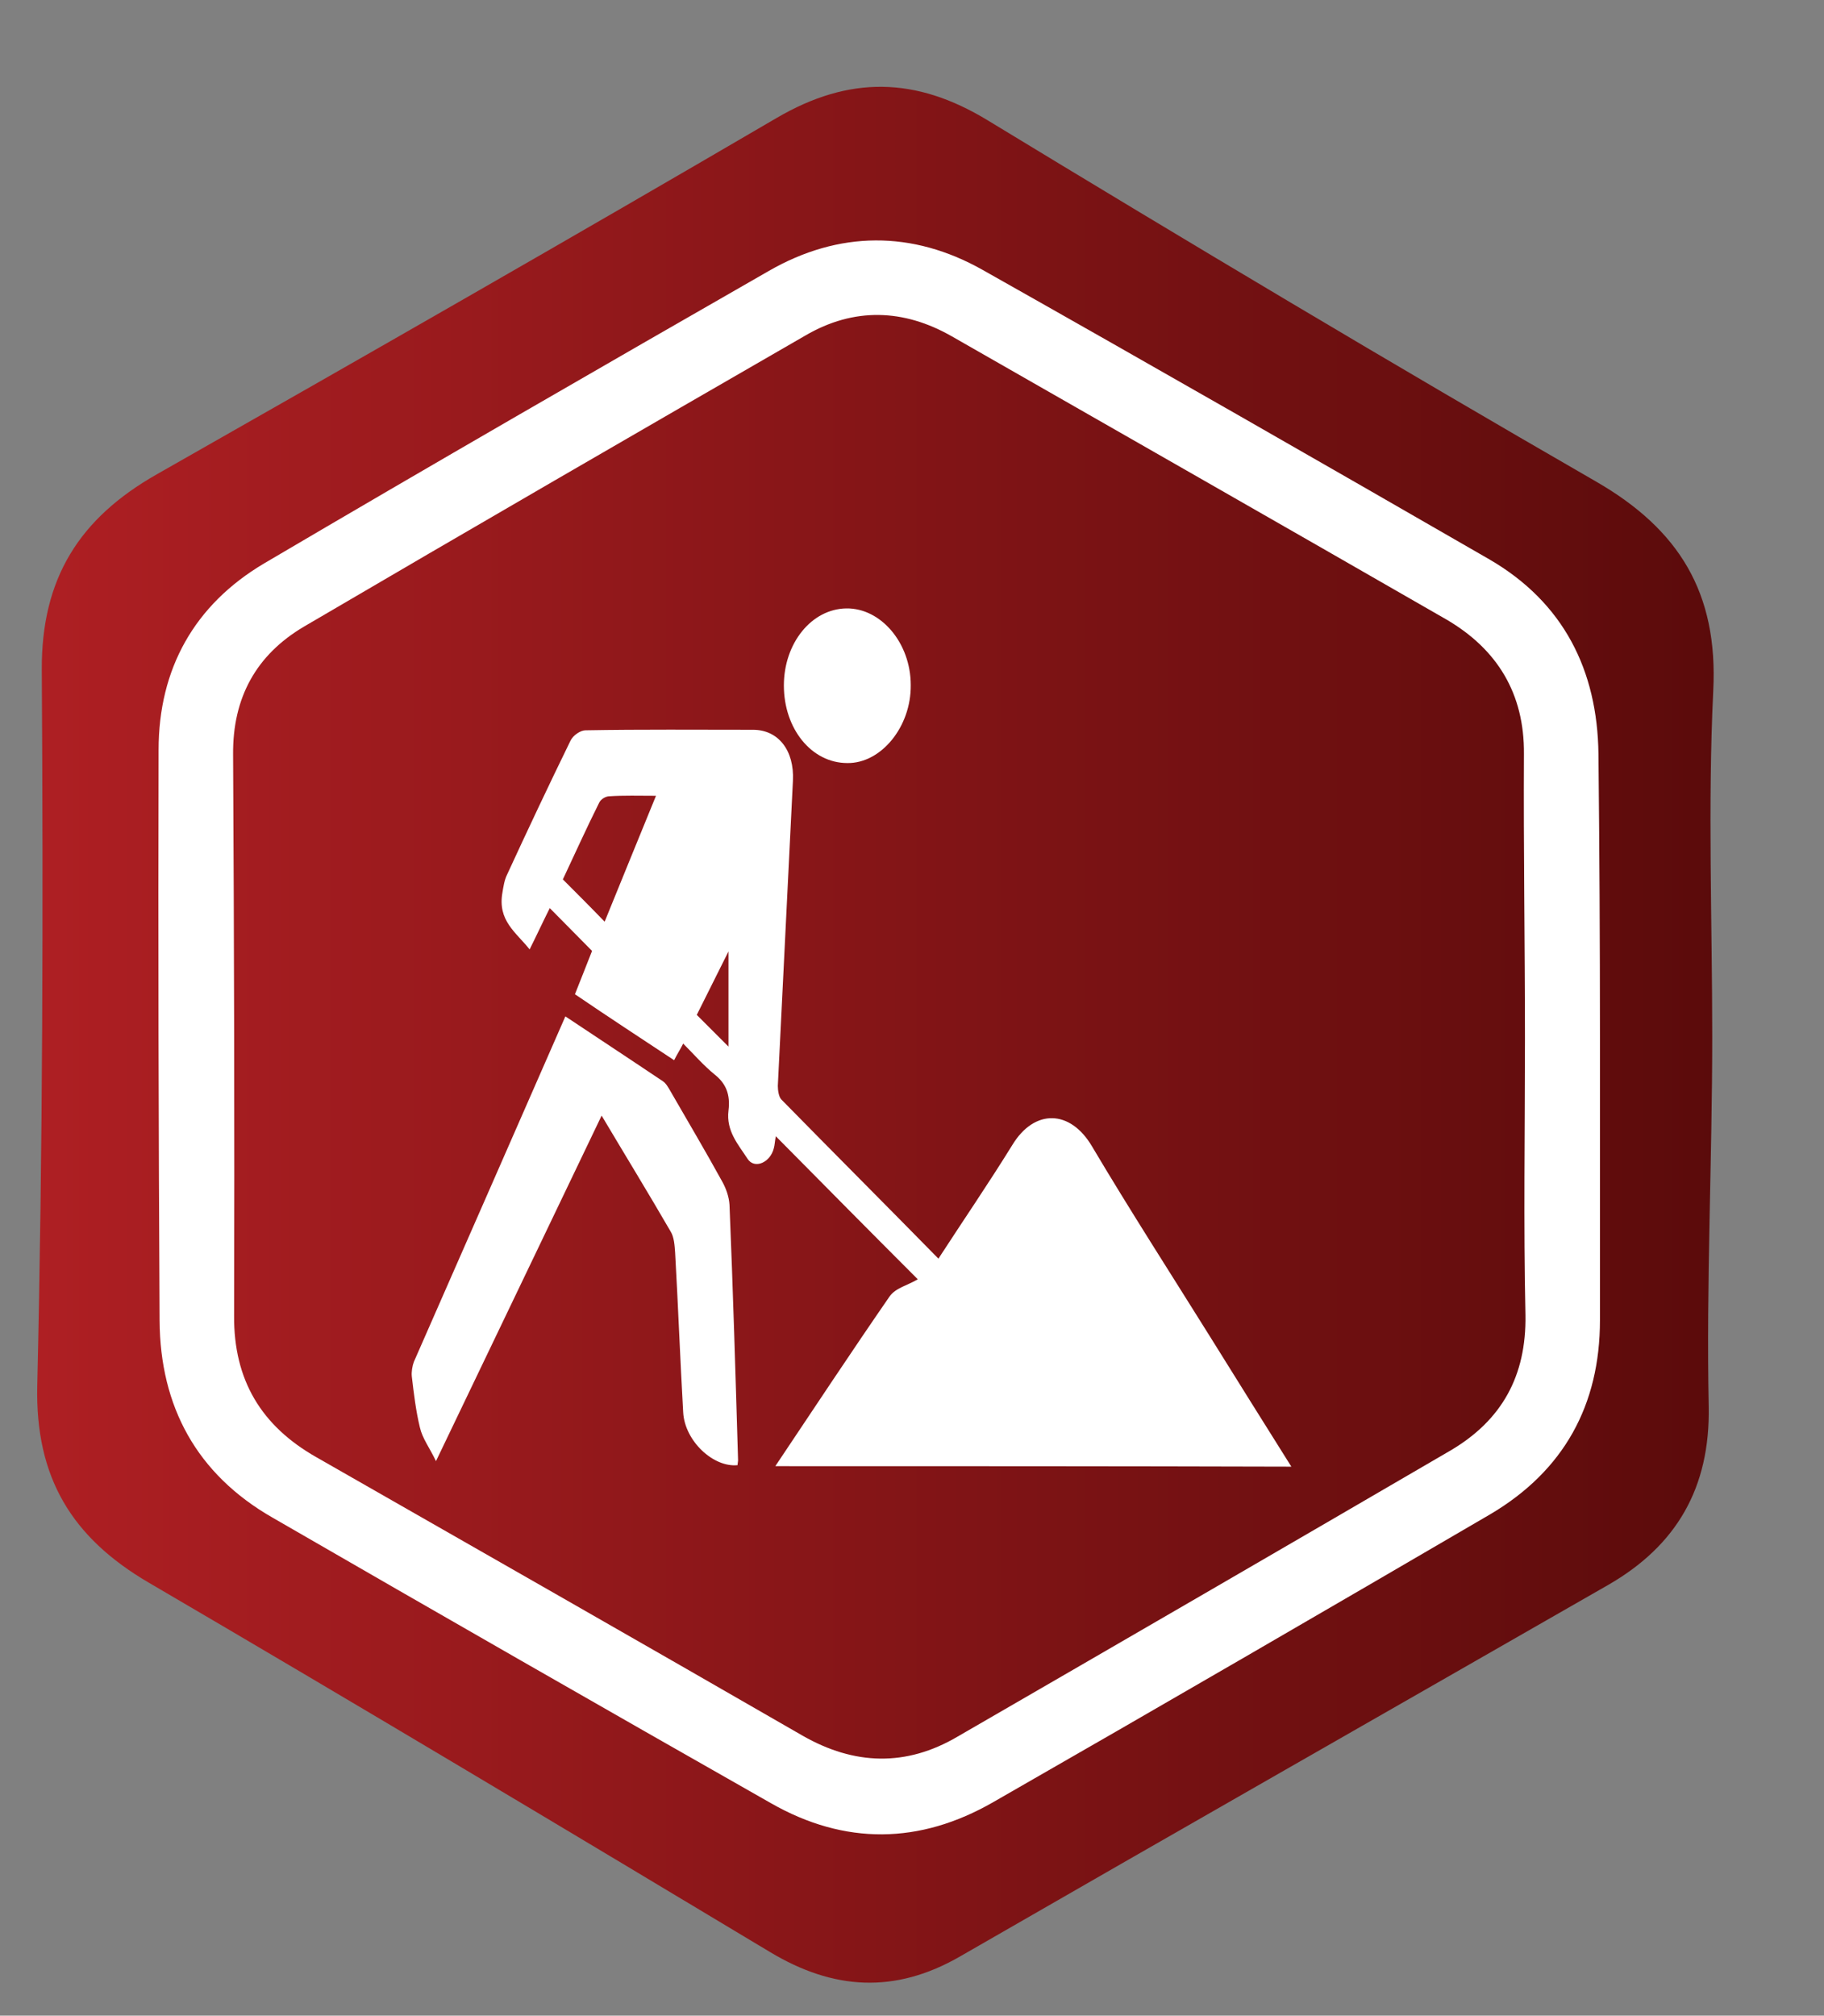 <?xml version="1.0" encoding="utf-8"?>
<!-- Generator: Adobe Illustrator 23.0.3, SVG Export Plug-In . SVG Version: 6.00 Build 0)  -->
<svg version="1.1" id="Capa_1" xmlns="http://www.w3.org/2000/svg" xmlns:xlink="http://www.w3.org/1999/xlink" x="0px" y="0px"
	 viewBox="0 0 362.3 400.2" style="enable-background:new 0 0 362.3 400.2;" xml:space="preserve">
<rect x="0" y="0" width="362.3" height="400.2" fill="#808080" stroke="none"/>
<style type="text/css">
	.st0{display:none;}
	.st1{display:inline;}
	.st2{display:none;fill:#FFFFFF;}
	.st3{display:none;fill:url(#SVGID_1_);}
	.st4{fill:url(#SVGID_2_);}
	.st5{fill:#FFFFFF;}
	.st6{display:none;fill-rule:evenodd;clip-rule:evenodd;fill:#FFFFFF;}
	.st7{display:inline;fill:#FFFFFF;}
	.st8{display:inline;fill:#FFFDFD;}
</style>
<g>
	<g id="iconos_23_" class="st0">
		<path class="st1" d="M289.7,320.4l15.8-10.8l3.9-2.7l-56.5-83l146.2-99.6c6.6-4.5,10.4-9.9,11.2-16.2c1.3-9.5-4.9-17-4.9-17
			l-47.6-69.7C357.6,20.9,352,8.3,339,8.3c-4.9,0-10,1.8-15.3,5.4l-17.1,11.7c1.1,1.2,2.1,2.4,3.2,3.6c4,4.7,7.9,9.8,11.6,15.2l0,0
			c0.9,1.3,1.8,2.7,2.6,4l11.9-8.1l43.1,63.2L232.8,203c-6.3,4.3-9.9,9.5-10.9,15.6c-1.5,9.6,4.5,17.5,4.6,17.6l59.2,86.9
			L289.7,320.4z"/>
		<path class="st1" d="M35.8,244.7c-0.9-1.3-1.9-2.5-2.8-3.9l0,0c-3.7-5.5-6.9-11.1-9.7-16.6c-0.7-1.5-1.3-2.9-2-4.4l-25.5,17.4
			L12,260.9L35.8,244.7z"/>
		<path class="st1" d="M298,349.5l78.8,115.7c0,0,10.8,10.5,26.2-0.4c15.5-11.1,6.1-21.3,6.1-21.3l-82.8-116.7l15.8-10.8l-8.6-13.9
			l-22.6,15.5l-15.8,10.8l-23.7,16.2l10.8,15.8L298,349.5z"/>
		<path class="st1" d="M305.6,55L305.6,55c-3.7-5.4-7.7-10.5-11.7-15.2c-9.1-10.7-18.3-19.3-23.9-24.2L28.2,180.4
			c1.4,6.9,4.7,19.4,11.1,32.9c2.6,5.5,5.7,11.2,9.5,16.7l0,0c13,19.1,30.4,31.9,38.7,37.3l241.8-164.8
			C325.6,92.5,317.6,72.7,305.6,55z"/>
		<path class="st1" d="M231.8-23.7L194-82.6c-3.5-5.4-11.7-6.3-18.4-2.1c-6.7,4.3-9.2,12.1-5.8,17.6l1,1.5c-2.9,0-5.8,0.7-8.6,2.5
			c-6.7,4.3-9.2,12.1-5.8,17.6l8.4,13.1c-3.5-5.4-11.7-6.3-18.4-2.1s-9.2,12.1-5.8,17.6L132.3-30c-3.5-5.4-11.7-6.3-18.4-2.1
			s-9.2,12.1-5.8,17.6l4.2,6.5c-3.5-5.4-11.7-6.3-18.4-2.1S84.7,2.1,88.2,7.5l4.2,6.5C88.9,8.6,80.7,7.7,74,12s-9.2,12.1-5.8,17.6
			l-8.4-13.1c-3.5-5.4-11.7-6.3-18.4-2.1c-6.7,4.3-9.2,12.1-5.8,17.6L44,45.1c-3.5-5.4-11.7-6.3-18.4-2.1c-3,1.9-5,4.5-6.2,7.3
			l-7.9-12.4C8,32.5-0.2,31.6-6.9,35.8c-6.7,4.3-9.2,12.1-5.8,17.6l4.2,6.5c-3.5-5.4-11.7-6.3-18.4-2.1s-9.2,12.1-5.8,17.6
			l37.8,58.9c3.5,5.4,11.7,6.3,18.4,2.1s9.2-12.1,5.8-17.6l-4.2-6.5c3.5,5.4,11.7,6.3,18.4,2.1c3-1.9,5-4.5,6.2-7.3l7.9,12.4
			c3.5,5.4,11.7,6.3,18.4,2.1s9.2-12.1,5.8-17.6l-8.4-13.1c3.5,5.4,11.7,6.3,18.4,2.1c6.7-4.3,9.2-12.1,5.8-17.6l8.4,13.1
			c3.5,5.4,11.7,6.3,18.4,2.1c6.7-4.3,9.2-12.1,5.8-17.6l-4.2-6.5c3.5,5.4,11.7,6.3,18.4,2.1s9.2-12.1,5.8-17.6l-4.2-6.5
			c3.5,5.4,11.7,6.3,18.4,2.1s9.2-12.1,5.8-17.6l8.4,13.1c2.5,3.9,7.5,5.4,12.6,4.3c2-0.4,3.9-1.1,5.7-2.3c2.2-1.4,3.8-3.2,5.1-5.1
			c2.6-4,3.1-8.8,0.7-12.5l-8.4-13.1c3.5,5.4,11.7,6.3,18.4,2.1c6.7-4.3,9.2-12.1,5.8-17.6l-1-1.5c2.9,0,5.9-0.7,8.6-2.5
			c3.2-2.1,5.4-4.9,6.5-8C233.7-17.4,233.6-20.9,231.8-23.7z"/>
	</g>
</g>
<path class="st2" d="M-140.2,209.4c0,20.8-0.3,41.7,0.1,62.5c0.2,13.7-5.4,23.9-17,30.7c-37.2,21.7-74.4,43.3-111.7,64.8
	c-11.7,6.8-23.3,6.5-35.1-0.3c-36.7-21.1-73.5-42-110.2-63.1c-12.4-7.1-18.6-17.5-18.5-32.1c0.2-42.4,0-84.8-0.2-127.1
	c-0.1-12.9,5.3-22.7,16.1-29c37.7-22.2,75.6-44,113.5-65.9c11-6.4,22.2-6,33.2,0.3c37.4,21.3,74.8,42.6,112.1,64.1
	c11.6,6.7,17.7,16.7,17.6,30.4C-140.5,166.2-140.3,187.8-140.2,209.4C-140.3,209.4-140.3,209.4-140.2,209.4z"/>
<path class="st2" d="M-69.4,351.4c0-18.2,0-35.2,0-53.1c6,0,11.3,0,18.4,0c0,11.9,0,23.7,0,36.3c162.2,0,322.7,0,484.4,0
	c0-77.8,0-155.5,0-234.3c-160.7,0-321.6,0-483.9,0c0,14.1,0,27.8,0,42.3c-6.9,0-12.2,0-18.5,0c0-19.3,0-38.6,0-59.2
	c173.4,0,347.3,0,522,0c0,88.9,0,177.8,0,267.9C279.3,351.4,105.5,351.4-69.4,351.4z"/>
<linearGradient id="SVGID_1_" gradientUnits="userSpaceOnUse" x1="-37.105" y1="-3.204" x2="424.327" y2="-3.204" gradientTransform="matrix(1 0 0 1 0 202)">
	<stop  offset="0" style="stop-color:#AE1F23"/>
	<stop  offset="1" style="stop-color:#5B0B0B"/>
</linearGradient>
<path class="st3" d="M423.5,197.8c0,29.8,0.1,59.6,0,89.5c-0.1,30.8-12.9,54.1-40.2,69.4c-51,28.8-101.8,57.8-152.6,87
	c-26.5,15.2-52.4,14.7-78.6-1c-50.3-30-100.8-59.7-151.2-89.5c-25.6-15.1-38.3-37.4-38-67.3c0.5-57.5,0.8-115,0.7-172.6
	C-36.5,79.8-22.9,55.4,6.7,39c49.8-27.6,99.2-56,148.4-84.6c27-15.7,53.3-15.4,80,0.5C285-15.4,335,14,385.1,43.3
	c26.8,15.7,39.9,38.5,39.2,69.8C423.7,141.3,423.5,169.6,423.5,197.8C423.3,197.8,423.7,197.8,423.5,197.8z M385.1,199.8
	c0-0.4,0-0.4,0-0.9c0-23.4-0.5-46.9,0.1-70.3c0.7-27.2-10.6-46.8-34.1-60.4c-41-23.8-81.7-48-122.2-72.6
	c-23.4-14.2-45.7-13.9-69.1-0.1C119.9,19,79.8,42.2,39.2,64.4C13.5,78.6,1.9,99.3,2.1,128.2C2.3,175.6,2,223,1.4,270.4
	c-0.3,25.9,10.3,44.9,32.6,58c41.8,24.5,83.5,49.1,125,74.1c22.3,13.4,43.9,13.4,66.3,0.2c41.4-24.2,82.8-48.2,124.6-71.6
	c22.6-12.7,34.1-31.4,34.2-57.1C384.3,249,385.1,224.9,385.1,199.8z"/>
<linearGradient id="SVGID_2_" gradientUnits="userSpaceOnUse" x1="7.372" y1="3.448" x2="340.373" y2="3.448" gradientTransform="matrix(1 0 0 1 0 202)">
	<stop  offset="0" style="stop-color:#AE1F23"/>
	<stop  offset="1" style="stop-color:#5B0B0B"/>
</linearGradient>
<path class="st4" d="M340.1,205.8c0,24.5-1.2,49-0.7,73.5c0.3,16.1-6.4,27.6-20,35.4c-42.9,24.6-85.9,49.1-128.8,73.8
	c-12.9,7.4-25.1,6.6-37.6-0.9c-41-24.6-82.1-49.2-123.5-73.4c-15.2-8.9-22.5-20.8-22.1-39c1.1-47.4,1.2-94.8,0.9-142.2
	c-0.1-18.2,7.5-30.1,22.8-38.8c41.2-23.4,82.3-46.9,123.2-70.8c14.4-8.4,27.6-8.2,41.9,0.5c40,24.3,80.2,48.3,120.8,71.7
	c16.5,9.5,24.3,22.1,23.3,41.6C339.2,159.9,340.1,182.9,340.1,205.8C339.8,205.8,340.3,205.8,340.1,205.8z"/>
<g>
	<path class="st2" d="M223.6,108.2h-29c-32.5,0-53.6,21.6-53.6,55v25.3h-29.1c-2.5,0-4.5,2-4.5,4.5v36.7c0,2.5,2,4.5,4.5,4.5H141
		V327c0,2.5,2,4.5,4.5,4.5h38c2.5,0,4.5-2,4.5-4.5v-92.7h34.2c2.5,0,4.5-2,4.5-4.5v-36.7c0-1.2-0.4-2.3-1.3-3.2
		c-0.9-0.9-2-1.3-3.2-1.3h-34.1v-21.5c0-10.3,2.4-15.6,15.9-15.6h19.5c2.5,0,4.5-2,4.5-4.5v-34.3
		C228.1,110.3,226.2,108.2,223.6,108.2z"/>
	<path class="st5" d="M317.8,206.4c0,18.6,0,37.1,0,55.7c0,16.9-7.2,29.9-21.7,38.5c-32.9,19.2-65.8,38.3-98.8,57.2
		c-14.6,8.4-29.5,8.6-44.2,0.2c-33.1-18.8-66.1-37.7-99-56.7c-15-8.6-22.3-22-22.4-39.1c-0.2-37.8-0.3-75.5-0.2-113.3
		c0-16.1,7.1-28.8,20.9-37C85.7,92.3,119.2,73,152.7,53.8c13.9-8,28.5-8.1,42.5-0.2c33.7,19,67.2,38.2,100.7,57.5
		c14.6,8.5,21.4,21.9,21.6,38.6c0.2,18.9,0.3,37.5,0.3,56.4C317.8,206.3,317.8,206.1,317.8,206.4z M302.9,206.4c0-0.1,0-0.1,0-0.2
		c0-18.9-0.3-37.6-0.2-56.5c0.1-12-5.3-20.8-15.4-26.7c-32.7-18.8-65.5-37.5-98.2-56.2c-9.6-5.5-19.5-5.8-29.1-0.2
		c-33.3,19.2-66.5,38.4-99.6,57.8c-9.5,5.6-14.2,14.1-14.1,25.4c0.2,37.1,0.3,74.3,0.2,111.4c-0.1,12.8,5.4,21.9,16.3,28.1
		c32.2,18.4,64.5,36.8,96.6,55.3c10.3,5.9,20.6,6.2,30.8,0.2c32.7-18.9,65.3-37.8,97.9-56.8c10.2-6,15.1-14.8,14.9-26.9
		C302.6,243,302.9,224.7,302.9,206.4z"/>
</g>
<path id="Layer" class="st2" d="M218.5,193.5c0.3,22.6-17.7,41.1-40.3,41.4c-22.6,0.3-41.1-17.7-41.4-40.3
	c-0.3-22.6,17.7-41.1,40.3-41.4c0.4,0,0.7,0,1.1,0C200.4,153.5,218.3,171.3,218.5,193.5z"/>
<path class="st6" d="M273.3,121.7c2.6,7.2,4,14.8,4.2,22.5c0.7,12.9,0.8,16.8,0.8,49.4s0,36.6-0.8,49.5c-0.1,7.7-1.5,15.3-4.2,22.5
	c-4.1,10.7-12.5,19.1-23.2,23.2c-7.2,2.6-14.8,4-22.5,4.2c-13.2,1.7-17,1.7-49.2,1.7s-36.6,0-49.5-0.8c-7.7-0.1-15.3-1.5-22.5-4.2
	c-10.7-4.1-19.1-12.5-23.2-23.2c-2.6-7.2-4-14.8-4.2-22.5c-1.4-13.6-1.9-16.9-1.9-50.6s0-36.5,0.8-49.4c0.1-7.7,1.5-15.3,4.2-22.5
	c2.1-5.2,5.2-10,9.1-14.1c4-4,8.8-7.1,14.1-9.1c7.2-2.6,14.8-4,22.5-4.2c12.9-0.7,16.8-0.8,49.5-0.8s36.5,0,49.4,0.8
	c7.7,0.1,15.3,1.5,22.5,4.2c10.7,4.1,19.1,12.5,23.2,23.2L273.3,121.7z M240.7,193.4c-0.3-34.7-28.6-62.7-63.4-62.5
	c-34.7,0.3-62.7,28.6-62.5,63.4c0.3,34.7,28.6,62.7,63.4,62.5h0.1C213,256.6,240.9,228.2,240.7,193.4
	C240.7,193.5,240.7,193.5,240.7,193.4z M257.8,128.2c0-8.1-6.6-14.6-14.6-14.6c-8.1,0-14.6,6.6-14.6,14.6s6.6,14.6,14.6,14.6l0,0
	c7.9,0,14.4-6.3,14.6-14.2V128.2z"/>
<g class="st0">
	<path class="st7" d="M283.8,131.1c-7.9,3.4-16.3,5.8-25.1,6.9c9.1-5.4,15.9-13.8,19.1-24c-8.4,5-17.7,8.5-27.6,10.5
		c-8-8.5-19.4-13.8-31.8-13.8c-24.1,0-43.5,19.6-43.5,43.6c0,3.4,0.3,6.8,1,10c-36.2-1.8-68.3-19.1-89.7-45.6c-3.8,6.5-6,13.9-6,22
		c0,15.1,7.7,28.4,19.4,36.2c-7-0.1-13.8-2.2-19.7-5.3c0,0.1,0,0.3,0,0.4c0,21.1,15.1,38.7,34.9,42.8c-3.5,1-7.4,1.4-11.4,1.4
		c-2.8,0-5.6-0.1-8.2-0.8c5.6,17.3,21.7,29.9,40.7,30.3c-14.9,11.5-33.8,18.5-54.1,18.5c-3.5,0-7-0.1-10.4-0.6
		c19.3,12.4,42.2,19.6,66.8,19.6c80.1,0,123.9-66.4,123.9-123.9c0-1.9-0.1-3.8-0.1-5.6C270.7,147.5,278,139.9,283.8,131.1z"/>
</g>
<path class="st2" d="M178.8,297.6c-28.1-40.3-53.6-76.2-63.9-119.9c-4.7-21.1,9.9-48.2,29.3-59.4c22.4-15.1,52.1-13.7,73,3.5
	c20.2,15.2,30.7,35.9,23.7,61.1C229,223.7,205.2,258.6,178.8,297.6z M178.8,132c-21.7,0.4-39.3,17.7-40.1,39.3
	c0.4,21.9,18.4,39.3,40.2,39.1c21.2,0.1,38.5-17.1,38.7-38.3c0.6-21.6-16.4-39.6-38-40.2l0,0h-0.9L178.8,132z"/>
<g class="st0">
	<path class="st8" d="M269.8,144.8l-11.5,9.6l-68.9,63.2c-5.7,5.7-15.3,5.7-21.1,0l-3.8-3.8l-74.7-68.9h-1.9
		c1.9-1.9,5.7-3.8,9.6-3.8h3.8h155C260.2,139.1,264,141,269.8,144.8L269.8,144.8z"/>
	<path class="st8" d="M271.7,257.8c-1.9,3.8-7.7,5.7-11.5,5.7h-3.8h-155c-3.8,0-7.7,0-11.5-3.8H88l0,0l63.2-49.8l3.8,3.8l7.7,7.7
		c7.7,7.7,21.1,7.7,28.7,0l13.4-11.5L271.7,257.8z"/>
	<path class="st8" d="M86,255.9c0-1.9,0-3.8-1.9-5.7v-1.9c0-30.6,0-61.3,0-91.9c0-1.9,0-5.7,1.9-7.7l61.3,57.4L86,255.9z"/>
	<path class="st8" d="M210.4,206.1l61.3-57.4c1.9,1.9,1.9,3.8,1.9,5.7s0,1.9,0,3.8c0,28.7,0,59.3,0,88.1c0,1.9,0,3.8,0,5.7l0,0
		L210.4,206.1z"/>
</g>
<path class="st2" d="M222.7,264.1c-4.8,0.5-9.7,0-14.3-1.3c-3.8-1-7.4-2.2-11-3.7c-33.8-13.9-60.6-40.5-74.4-73.8
	c-3.2-7.5-4.8-15.6-5-23.7c0-10.6,17.5-28.9,23.9-25.2c10.2,7.5,19.3,16.4,26.9,26.5c0.7,1.3-2.7,8.3-5.7,10.7
	c-8.7,7.6-7.5,14.8-0.9,22.5c5.9,7,12.3,13.7,18.9,20c9.5,8.5,19.4,15.4,30.9,1.1c4.1-2.6,9.3-2.9,13.8-0.9
	c7.6,5.2,14.2,11.5,19.8,18.7c5.7,7.6-6.9,24.8-20.1,28.2C224.6,263.6,223.7,263.9,222.7,264.1z"/>
<g class="st0">
	<g id="iconos_1_" class="st1">
		<path class="st5" d="M200.2,243l4.6-3.1l1.1-0.8L189.5,215l42.5-29c1.9-1.3,3-2.9,3.3-4.7c0.4-2.8-1.4-4.9-1.4-4.9L220,156.1
			c-0.1-0.2-1.7-3.8-5.5-3.8c-1.4,0-2.9,0.5-4.4,1.6l-5,3.4c0.3,0.4,0.6,0.7,0.9,1.1c1.2,1.4,2.3,2.9,3.4,4.4l0,0
			c0.3,0.4,0.5,0.8,0.8,1.2l3.5-2.4l12.5,18.4l-42.5,29c-1.8,1.2-2.9,2.8-3.2,4.5c-0.4,2.8,1.3,5.1,1.3,5.1l17.2,25.3L200.2,243z"/>
		<path class="st5" d="M126.4,221c-0.3-0.4-0.5-0.7-0.8-1.1l0,0c-1.1-1.6-2-3.2-2.8-4.8c-0.2-0.4-0.4-0.9-0.6-1.3l-7.4,5l4.7,6.9
			L126.4,221z"/>
		<path class="st5" d="M202.6,251.5l22.9,33.6c0,0,3.1,3.1,7.6-0.1s1.8-6.2,1.8-6.2l-24.1-33.9l4.6-3.1l-2.5-4l-6.6,4.5l-4.6,3.1
			l-6.9,4.7l3.1,4.6L202.6,251.5z"/>
		<path class="st5" d="M204.8,165.9L204.8,165.9c-1.1-1.6-2.2-3-3.4-4.4c-2.7-3.1-5.3-5.6-7-7l-70.3,47.9c0.4,2,1.4,5.6,3.2,9.6
			c0.8,1.6,1.7,3.2,2.7,4.9l0,0c3.8,5.6,8.8,9.3,11.2,10.8l70.3-47.9C210.7,176.8,208.3,171,204.8,165.9z"/>
		<path class="st5" d="M183.4,143l-11-17.1c-1-1.6-3.4-1.8-5.3-0.6c-1.9,1.2-2.7,3.5-1.7,5.1l0.3,0.4c-0.8,0-1.7,0.2-2.5,0.7
			c-1.9,1.2-2.7,3.5-1.7,5.1l2.4,3.8c-1-1.6-3.4-1.8-5.3-0.6s-2.7,3.5-1.7,5.1l-2.4-3.8c-1-1.6-3.4-1.8-5.3-0.6s-2.7,3.5-1.7,5.1
			l1.2,1.9c-1-1.6-3.4-1.8-5.3-0.6s-2.7,3.5-1.7,5.1l1.2,1.9c-1-1.6-3.4-1.8-5.3-0.6s-2.7,3.5-1.7,5.1l-2.4-3.8
			c-1-1.6-3.4-1.8-5.3-0.6s-2.7,3.5-1.7,5.1l2.4,3.8c-1-1.6-3.4-1.8-5.3-0.6c-0.9,0.6-1.5,1.3-1.8,2.1l-2.3-3.6
			c-1-1.6-3.4-1.8-5.3-0.6s-2.7,3.5-1.7,5.1l1.2,1.9c-1-1.6-3.4-1.8-5.3-0.6s-2.7,3.5-1.7,5.1l11,17.1c1,1.6,3.4,1.8,5.3,0.6
			s2.7-3.5,1.7-5.1l-1.2-1.9c1,1.6,3.4,1.8,5.3,0.6c0.9-0.6,1.5-1.3,1.8-2.1l2.3,3.6c1,1.6,3.4,1.8,5.3,0.6s2.7-3.5,1.7-5.1
			l-2.4-3.8c1,1.6,3.4,1.8,5.3,0.6c1.9-1.2,2.7-3.5,1.7-5.1l2.4,3.8c1,1.6,3.4,1.8,5.3,0.6s2.7-3.5,1.7-5.1l-1.2-1.9
			c1,1.6,3.4,1.8,5.3,0.6c1.9-1.2,2.7-3.5,1.7-5.1l-1.2-1.9c1,1.6,3.4,1.8,5.3,0.6s2.7-3.5,1.7-5.1l2.4,3.8c0.7,1.1,2.2,1.6,3.7,1.3
			c0.6-0.1,1.1-0.3,1.7-0.7c0.6-0.4,1.1-0.9,1.5-1.5c0.8-1.2,0.9-2.6,0.2-3.6l-2.4-3.8c1,1.6,3.4,1.8,5.3,0.6s2.7-3.5,1.7-5.1
			l-0.3-0.4c0.8,0,1.7-0.2,2.5-0.7c0.9-0.6,1.6-1.4,1.9-2.3C183.9,144.8,183.9,143.8,183.4,143z"/>
	</g>
</g>
<g class="st0">
	<g id="iconos_52_" class="st1">
		<path class="st5" d="M192.2,122.5l-1.8,12.4c-0.6-0.3-1.3-0.7-2-1L167,116.3h-7l5.1,12.8c-1.2,0-2.3,0.1-3.5,0.2l-23.7-4.5
			l-6.2,3.3l9.6,8c-1.3,0.8-2.5,1.6-3.7,2.4l-22.9,7.9l-3.7,5.9l12.3,2.2c-1,1.7-1.8,3.4-2.6,5.2l-15.4,18.5l-0.1,7l11.7-4.5
			c0,1.6,0.2,3.2,0.4,4.8l-4,23.9l3.4,6.1l7.8-9.8c0.8,1.3,1.7,2.6,2.6,3.8l1.3,8.6H171h14.5h14.6l20.2-7.6l3.6-6l-12.3-1.8
			c0.6-1.2,1.2-2.4,1.7-3.6l15.6-18.4l0.2-7l-11.7,4.4c0-1.3-0.1-2.6-0.2-3.9l4.7-23.7l-3.2-6.2l-8.1,9.6c-1.1-1.8-2.2-3.6-3.5-5.2
			l-8.6-22.7L192.2,122.5z M167,186.2c-3.9,0-7-3.1-7-7s3.1-7,7-7s7,3.1,7,7C174,183.1,170.9,186.2,167,186.2z"/>
		<polygon class="st5" points="188.1,224.7 163.1,224.7 145.8,224.7 142.3,224.7 129.3,224.7 94.2,224.7 94.2,283.9 238.8,283.9 
			238.8,224.7 191.9,224.7 		"/>
		<polygon class="st5" points="230.2,198 250.7,181.8 241.5,177.5 		"/>
		<polygon class="st5" points="254.6,200.5 232.5,208.4 258.7,209.8 		"/>
	</g>
</g>
<g class="st0">
	<g id="iconos_2_" class="st1">
		<path class="st5" d="M208.9,249.9l5.4-3.7l1.3-0.9l-19.2-28.2l49.7-33.9c2.2-1.5,3.5-3.4,3.8-5.5c0.4-3.2-1.7-5.8-1.7-5.8
			L232,148.2c-0.1-0.2-2-4.5-6.4-4.5c-1.7,0-3.4,0.6-5.2,1.8l-5.8,4c0.4,0.4,0.7,0.8,1.1,1.2c1.3,1.6,2.7,3.3,3.9,5.2l0,0
			c0.3,0.5,0.6,0.9,0.9,1.4l4.1-2.8l14.6,21.5l-49.6,34c-2.1,1.4-3.4,3.2-3.7,5.3c-0.5,3.3,1.5,5.9,1.6,6l20.1,29.6L208.9,249.9z"/>
		<path class="st5" d="M122.6,224.2c-0.3-0.4-0.6-0.9-0.9-1.3l0,0c-1.3-1.9-2.4-3.8-3.3-5.6c-0.3-0.5-0.5-1-0.7-1.5l-8.7,5.9
			l5.5,8.1L122.6,224.2z"/>
		<path class="st5" d="M211.7,259.8l26.8,39.3c0,0,3.7,3.6,8.9-0.2c5.3-3.8,2.1-7.2,2.1-7.2L221.3,252l5.4-3.7l-2.9-4.7l-7.7,5.3
			l-5.4,3.7l-8.1,5.5l3.7,5.4L211.7,259.8z"/>
		<path class="st5" d="M214.3,159.7L214.3,159.7c-1.3-1.8-2.6-3.6-4-5.2c-3.1-3.6-6.2-6.6-8.1-8.2l-82.2,56
			c0.5,2.4,1.6,6.6,3.8,11.2c0.9,1.9,1.9,3.8,3.2,5.7l0,0c4.4,6.5,10.3,10.8,13.1,12.7l82.2-56C221.1,172.4,218.4,165.7,214.3,159.7
			z"/>
		<path class="st5" d="M189.2,132.9l-12.9-20c-1.2-1.8-4-2.2-6.2-0.7s-3.1,4.1-2,6l0.3,0.5c-1,0-2,0.2-2.9,0.8c-2.3,1.5-3.1,4.1-2,6
			l2.9,4.4c-1.2-1.8-4-2.2-6.2-0.7c-2.3,1.5-3.1,4.1-2,6l-2.9-4.4c-1.2-1.8-4-2.2-6.2-0.7s-3.1,4.1-2,6l1.4,2.2
			c-1.2-1.8-4-2.2-6.2-0.7c-2.3,1.5-3.1,4.1-2,6l1.4,2.2c-1.2-1.8-4-2.2-6.2-0.7s-3.1,4.1-2,6l-2.9-4.4c-1.2-1.8-4-2.2-6.2-0.7
			c-2.3,1.5-3.1,4.1-2,6l2.9,4.4c-1.2-1.8-4-2.2-6.2-0.7c-1,0.6-1.7,1.5-2.1,2.5l-2.7-4.2c-1.2-1.8-4-2.2-6.2-0.7
			c-2.3,1.5-3.1,4.1-2,6l1.4,2.2c-1.2-1.8-4-2.2-6.2-0.7c-2.3,1.5-3.1,4.1-2,6l12.9,20c1.2,1.8,4,2.2,6.2,0.7c2.3-1.5,3.1-4.1,2-6
			l-1.4-2.2c1.2,1.8,4,2.2,6.2,0.7c1-0.6,1.7-1.5,2.1-2.5l2.7,4.2c1.2,1.8,4,2.2,6.2,0.7c2.3-1.5,3.1-4.1,2-6l-2.9-4.4
			c1.2,1.8,4,2.2,6.2,0.7c2.3-1.5,3.1-4.1,2-6l2.9,4.4c1.2,1.8,4,2.2,6.2,0.7c2.3-1.5,3.1-4.1,2-6l-1.4-2.2c1.2,1.8,4,2.2,6.2,0.7
			c2.3-1.5,3.1-4.1,2-6l-1.4-2.2c1.2,1.8,4,2.2,6.2,0.7c2.3-1.5,3.1-4.1,2-6l2.9,4.4c0.9,1.3,2.6,1.8,4.3,1.5c0.7-0.1,1.3-0.4,2-0.8
			c0.7-0.5,1.3-1.1,1.7-1.7c0.9-1.4,1-3,0.2-4.2l-2.9-4.4c1.2,1.8,4,2.2,6.2,0.7c2.3-1.5,3.1-4.1,2-6l-0.3-0.5c1,0,2-0.2,2.9-0.8
			c1.1-0.7,1.8-1.7,2.2-2.7C189.9,135.1,189.8,133.9,189.2,132.9z"/>
	</g>
</g>
<path class="st2" d="M240.7,138.4c-4.4-4.4-11.5-4.4-15.9,0l-44.7,44.7l-26.6-26.6c-6.7-6.7-17.6-6.7-24.4,0L110,175.6l2.4,2.4
	l-33.1,21.2c-2,1.3-3.3,3.4-3.5,5.7c-0.3,2.3,0.6,4.7,2.2,6.3l89.8,89.8c1.5,1.5,3.4,2.3,5.5,2.3c0.3,0,0.6,0,0.8,0
	c2.3-0.3,4.4-1.5,5.7-3.5l21.2-33.1l2.4,2.4l19.1-19.1c6.7-6.7,6.7-17.6,0-24.4L196,199l44.7-44.7
	C245.1,149.9,245.1,142.8,240.7,138.4z M172,283.3l-15.4-15.4l15.1-22.5l-22.5,15.1l-12.9-12.9l9.6-14.3l-14.3,9.6l-14.7-14.7
	l11.7-17.4l-17.4,11.7l-15.3-15.3l27.8-17.8l66.2,66.2L172,283.3z"/>
<g class="st0">
	<path class="st7" d="M191.8,241.8c-0.6-1.5-1.1-2.8-1.7-4c-0.9-2.1-0.9-4.1-0.1-6.2c2-5.2,3.9-10.5,6-15.6c1.4-3.3,1.8-6.5,0.4-10
		c-1.8-4.7-3.4-9.4-5.1-14.2c-0.1-0.2-0.1-0.4-0.2-0.7c0.3-0.1,0.6-0.2,0.8-0.2c8-0.7,16.1-1.5,24.2-1.4c0.6,0,1,0.1,1.2,0.8
		c2.2,8.2,6.1,15.5,10.9,22.4c1.8,2.7,3.7,5.3,5.6,7.9c2.9,4,5,8.4,6.2,13.3c1.3,5,2.9,9.9,4.3,14.9c0.4,1.2,0.6,2.5,0.6,3.8
		c0.1,1.1-0.6,2-1.7,2.3c-1,0.3-1.8-0.2-2.4-1c-0.8-1.2-1.5-2.5-2.1-3.7c-0.5-1-0.9-2.1-1.3-3.1c-0.4-1-1.1-0.9-1.9-0.8
		c-0.8,0.1-1.1,0.7-1,1.4c0.3,1.3,0.6,2.7,1.1,3.9c0.7,1.9,1.5,3.8,2.2,5.7c0.2,0.6,0.2,1.3,0.2,2c-0.1,1.3-0.8,2-1.9,2.5
		c-1.1,0.5-2.1,0.2-2.8-0.6c-1-1.3-1.9-2.6-2.6-4c-1-2.2-1.9-4.5-2.8-6.8c-0.3-0.7-0.6-1.2-1.5-1c-0.8,0.2-1.1,0.8-1.1,1.5
		c0,0.8,0.2,1.6,0.5,2.4c0.8,2.1,1.8,4,2.5,6.1c0.5,1.5,1,3.1,0.9,4.7c-0.1,2.6-3,3.8-5,2.2c-0.4-0.3-0.8-0.9-1-1.4
		c-1.3-3.3-2.6-6.7-3.9-10c-0.3-0.7-0.6-1.4-1-1.9c-0.4-0.4-1.1-0.7-1.6-0.6c-0.4,0.1-0.9,0.9-0.9,1.3c0.1,1,0.3,2,0.7,2.9
		c0.7,1.8,1.6,3.4,2.3,5.2c0.4,0.9,0.7,1.9,0.8,2.9c0.3,1.8-0.5,3.3-2,3.9c-1.9,0.8-3.5,0.4-4.6-1.3c-0.4-0.7-0.8-1.4-1.1-2.1
		c-4.3-9.4-8.5-18.7-12.7-28.1c-0.5-1-1.2-1.3-2.1-1c-0.8,0.3-1.6,0.9-2.2,1.5c-0.7,0.7-1.3,1.7-1.9,2.5
		C192.8,240.6,192.3,241.1,191.8,241.8z"/>
	<path class="st7" d="M153.1,179.1c0.5-1.3,0.9-2.4,1.4-3.5c2.9-7,5.7-13.9,8.6-20.9c0.2-0.5,0.4-0.8,1-0.8c5.5,0,10.7-1.1,15.9-2.6
		c4.4-1.3,8.9-2.4,13.5-2.5c3.1-0.1,6.2,0.3,9.3,0.6c4.7,0.5,9.4,1,14,1.6c1,0.1,2,0.2,2.9,0.5c1.2,0.4,1.9,1.5,1.8,2.7
		c-0.1,1-0.7,1.9-2.1,2c-2.3,0.2-4.6,0.2-6.9,0.2c-0.8,0-1.4,0.2-1.8,0.9c-0.5,0.9-0.2,1.8,0.8,2.1c1,0.3,2.1,0.5,3.2,0.5
		c2,0.1,4.1-0.1,6.1,0c0.9,0,1.9,0.3,2.7,0.7c1.3,0.7,1.6,1.9,1.5,3.2c-0.1,1.2-1,1.9-2.1,2.1c-1.2,0.3-2.3,0.4-3.5,0.5
		c-1.9,0-3.7-0.1-5.6-0.1c-0.9,0-1.9,0-2.8,0.1c-0.4,0.1-1,0.5-1,0.8c-0.1,0.5,0.2,1.1,0.5,1.4c0.4,0.3,1.1,0.4,1.7,0.5
		c3,0.2,6,0.3,9,0.5c0.9,0.1,1.9,0.3,2.7,0.6c1.4,0.5,2,1.7,2.2,3.1c0.2,1.2-0.6,2.4-2,2.7c-1.2,0.3-2.4,0.3-3.6,0.3
		c-3.1,0-6.2-0.2-9.4-0.2c-0.5,0-1,0.1-1.4,0.2c-0.7,0.2-1.1,0.7-0.9,1.5c0.1,0.8,0.6,1,1.3,1.1c3.2,0.2,6.3,0.4,9.5,0.5
		c0.4,0,0.7,0,1.1,0.1c2.1,0.2,3.2,1.2,3.4,3.1c0.1,2.1-1.1,3.9-3.1,4.1c-1.5,0.2-3,0.2-4.5,0.1c-6.9-0.2-13.9-0.4-20.8,0.5
		c-1.7,0.2-3.5,0.1-5.3,0.2c-3.5,0.2-4.2,1.3-2.8,4.5c0.4,0.8,0.8,1.6,1.1,2.4c0.4,0.8,0.8,1.6,1.3,2.6c-1.8,0-3.4,0-5,0
		c-1.5,0-2.8-0.7-4-1.6c-4.9-3.7-9.6-7.6-13.5-12.5c-2.6-3.3-6.1-4.8-10.3-4.2c-1.1,0.1-2.2,0.2-3.3,0.3
		C153.6,179.1,153.4,179.1,153.1,179.1z"/>
	<path class="st7" d="M158.2,182.3c-0.7,1.6-1.2,3.1-1.9,4.4c-0.5,0.9-1.3,1.7-2.1,2.3c-3.3,2.3-7.1,3.6-10.9,5
		c-2.2,0.8-4.5,1.7-6.7,2.4c-3.1,1-5.5,2.8-7,5.7c-1.3,2.4-2.5,4.9-3.7,7.3c-0.1,0.1-0.2,0.3-0.3,0.5c-0.2-0.3-0.4-0.4-0.5-0.6
		c-4.8-7.8-9.6-15.7-14.3-23.6c-0.2-0.4-0.4-1-0.3-1.5c1.7-7.4,3.4-14.8,5.1-22.1c0.9-4,2.7-7.7,4.8-11.2c2.3-3.8,4.5-7.7,6.7-11.5
		c1-1.7,2.1-3.4,3.8-4.6c0.8-0.6,1.6-0.6,2.2-0.1c0.5,0.4,1.1,1.2,1,1.8c0,1.1-0.4,2.2-0.7,3.2c-0.6,1.5-1.3,3-1.9,4.5
		c-0.4,1-0.1,1.7,0.7,2.1c0.9,0.4,1.6,0.1,2-0.7c0.7-1.2,1.3-2.5,1.9-3.7c0.8-1.5,1.5-3,2.3-4.5c0.3-0.5,0.7-1,1.2-1.5
		c1-1,2.1-1.2,3.3-0.6c1.3,0.6,2,1.7,1.8,3c-0.2,1.3-0.7,2.6-1.2,3.9c-0.8,1.9-1.8,3.6-2.7,5.5c-0.3,0.6-0.6,1.3-0.6,2
		c0,0.4,0.2,1.1,0.6,1.3c0.4,0.2,1.1,0.1,1.4-0.2c0.5-0.5,0.9-1.2,1.2-1.8c1-2,1.8-4.1,2.9-6c0.9-1.5,1.9-3,3.2-4.1
		c1.9-1.6,4.7-0.4,4.9,2.1c0.1,0.7-0.1,1.5-0.4,2.1c-0.8,1.7-1.8,3.3-2.6,5c-1,2.1-1.9,4.1-2.7,6.2c-0.4,0.9,0,1.5,0.9,1.9
		c0.9,0.4,1.4-0.1,1.8-0.9c1.1-2.2,2.1-4.5,3.2-6.7c0.6-1.2,1.4-2.3,2.3-3.4c1.1-1.4,2.4-1.8,3.6-1.3c1.4,0.6,2.5,2.3,2.3,3.8
		c-0.2,1.3-0.6,2.5-1.1,3.7c-2.5,6.1-5.2,12.1-7.7,18.2c-1.2,2.9-2.4,5.8-3.6,8.8c-0.2,0.6-0.4,1.2-0.5,1.8
		c-0.3,1.5,0.3,2.4,1.9,2.4c1.4,0,2.8-0.2,4.2-0.3C156.5,182.2,157.2,182.3,158.2,182.3z"/>
	<path class="st7" d="M130.7,206.4c1,1.8,1.9,3.4,2.6,5c0.4,0.9,0.5,1.9,0.4,2.8c-0.7,6.2-1.9,12.3-4,18.3c-1.3,3.6-1.2,7,0.8,10.3
		c0.7,1.3,1.3,2.7,1.9,4.1c-0.4,0.1-0.5,0.1-0.6,0.1c-8.9,0.1-17.8,0.2-26.8,0.2c-0.4,0-0.9-0.2-1.1-0.4
		c-4.8-5.4-9.5-10.8-14.3-16.2c-2.6-2.9-4.3-6.4-5.8-10c-2.1-4.9-4.2-9.8-6.3-14.7c-0.4-1.1-0.8-2.2-1-3.3c-0.2-1.3,0.4-2.2,1.5-2.6
		c1-0.4,1.9-0.2,2.7,0.8c0.8,1.1,1.5,2.3,2.2,3.5c0.5,0.8,0.9,1.6,1.3,2.4c0.7,1.1,1.7,1.5,2.6,0.9c0.9-0.5,1.1-1.5,0.4-2.7
		c-0.6-1.2-1.4-2.3-2-3.5c-0.8-1.4-1.5-2.8-2.1-4.2c-0.3-0.6-0.4-1.3-0.5-2c-0.1-1.2,0.2-2.1,1.3-2.8c1.1-0.6,2.2-0.7,3.2,0.1
		c0.9,0.8,1.8,1.7,2.4,2.7c1.2,1.9,2.1,4,3.1,6c0.3,0.5,0.5,1,0.8,1.5c0.5,0.8,1.4,1.1,2.1,0.6c0.8-0.5,0.8-1.3,0.4-2
		c-1.6-3.2-3.3-6.5-4.9-9.7c-0.6-1.2-0.6-2.5-0.1-3.8c0.5-1.1,1.3-1.9,2.6-2c1.3-0.1,2.2,0.5,2.8,1.6c1.2,2.3,2.4,4.6,3.7,6.9
		c0.9,1.6,2,3.1,3.1,4.5c0.3,0.4,1,0.7,1.5,0.6c0.8-0.2,1-0.9,0.7-1.7c-0.5-1.2-1-2.4-1.6-3.5c-1-1.8-2.2-3.5-3.1-5.4
		c-1.1-2.2-0.6-3.8,1.1-5.1c1.5-1.1,2.8-1.1,4.2,0.1c0.6,0.5,1.2,1.2,1.6,1.9c4.1,6.8,8.2,13.6,12.3,20.4c1,1.7,1.9,3.4,3,5.1
		c0.6,0.9,1.3,1.7,2,2.4c0.6,0.6,1.3,0.6,2-0.1c1.5-1.5,2.5-3.4,3.3-5.3C130.2,207.6,130.4,207.1,130.7,206.4z"/>
	<path class="st7" d="M161.5,256.2c2.1-4.5,5.6-6.5,10.2-7c4.9-0.6,9.8-1.4,14.7-1.8c3.6-0.3,6.5-1.7,8.9-4.4
		c0.8-0.9,1.5-1.8,2.4-2.8c0.1,0.2,0.3,0.4,0.4,0.6c3.6,7.7,7.1,15.5,10.7,23.3c0.2,0.4,0.2,1,0,1.3c-3.1,6.3-6.2,12.6-9.3,18.9
		c-2,4.1-4.7,7.6-7.9,10.8c-4.2,4.1-8.4,8.3-12.6,12.5c-0.3,0.3-0.7,0.6-1.1,0.8c-1.1,0.5-2.5,0.3-3.2-0.4c-0.7-0.7-0.8-1.9-0.1-3
		c0.9-1.4,2-2.6,3-3.9c0.4-0.6,0.9-1.1,1.2-1.7c0.5-0.9,0.4-1.8-0.3-2.3c-0.6-0.4-1.7-0.3-2.2,0.4c-1.3,1.6-2.5,3.3-3.9,4.8
		c-1,1.1-2.2,2.2-3.4,3.1c-0.9,0.7-2.1,0.9-3.1,0.1c-1.1-0.8-1.6-2-1.1-3.3c0.4-1.1,0.9-2.1,1.6-3c1.4-1.7,2.9-3.3,4.3-5
		c0.5-0.6,0.9-1.3,1.2-2.1c0.2-0.4,0.1-1.1-0.1-1.3c-0.4-0.3-1.1-0.5-1.5-0.3c-0.7,0.4-1.3,1-1.9,1.6c-1.7,2-3.3,4-5,5.9
		c-0.7,0.8-1.6,1.4-2.5,1.9c-0.7,0.4-1.5,0.6-2.3,0.5c-1.7,0-2.8-1.3-2.5-3c0.2-1,0.6-2.1,1.2-2.8c2.2-2.8,4.5-5.4,6.8-8.2
		c0.4-0.4,0.8-0.9,0.9-1.4c0.1-0.5-0.1-1.2-0.4-1.6c-0.2-0.2-1-0.2-1.4,0c-0.8,0.5-1.6,1.2-2.2,1.9c-1.2,1.4-2.2,3-3.4,4.5
		c-0.7,0.9-1.5,1.7-2.3,2.4c-1.1,0.9-2.3,1.1-3.7,0.5c-1.9-0.8-2.7-2.2-1.9-4.1c0.6-1.3,1.3-2.6,2.2-3.8c5.9-8,11.8-15.9,17.7-23.9
		c0.3-0.4,0.6-0.9,0.6-1.4c0.1-1.4-0.1-1.9-1.6-2.1c-2-0.4-4-0.5-5.9-0.8C162.2,256.3,161.8,256.3,161.5,256.2z"/>
	<path class="st7" d="M133,240.2c1.9,0.1,3.8,0.2,5.7,0.5c0.8,0.1,1.5,0.5,2.2,1c5.1,3.8,9.9,8.1,13.8,13.2c2.5,3.1,5.7,4.6,9.6,4.7
		c0.7,0,1.5,0.1,2.3,0.2c-0.2,0.3-0.3,0.6-0.4,0.8c-5.9,8-11.8,16-17.7,23.9c-0.3,0.4-0.7,0.8-1.1,0.9c-5.1,0.9-10.3,1.9-15.4,2.7
		c-5,0.8-10,0.2-15-0.5c-4.4-0.7-8.8-1.2-13.2-1.8c-1.6-0.2-3.1-0.5-3.7-2.4c-0.4-1.3,0-2.1,1.3-2.4c1.1-0.2,2.2-0.3,3.3-0.3
		c1.5-0.1,3.1,0,4.6-0.2c1.5-0.1,2.1-0.9,1.7-1.9c-0.2-0.5-0.8-1.1-1.3-1.2c-1.2-0.3-2.5-0.3-3.8-0.4c-2-0.1-4-0.2-6-0.3
		c-0.3,0-0.7-0.1-1-0.2c-1.4-0.4-2.1-1.2-2.2-2.4c-0.1-1.5,0.6-2.9,1.9-3.3c1.3-0.4,2.7-0.6,4.1-0.6c2,0,4.1,0.3,6.1,0.4
		c0.7,0,1.4,0.1,2.1-0.1c0.4-0.1,0.9-0.5,0.9-0.9c0.1-0.4-0.2-1.1-0.4-1.2c-1.1-0.4-2.3-0.8-3.5-0.9c-2.7-0.2-5.4-0.3-8.1-0.5
		c-0.6,0-1.2-0.2-1.7-0.4c-1.7-0.6-2.4-1.6-2.3-3.2c0.1-1.7,1-2.9,2.8-3c2.2-0.1,4.5,0.1,6.7,0.2c1.8,0.1,3.5,0.3,5.2,0.3
		c0.7,0,1.5-0.2,2.1-0.5c0.3-0.1,0.7-0.7,0.7-1c-0.1-0.4-0.4-1-0.8-1.2c-0.5-0.3-1.1-0.2-1.6-0.3c-3-0.2-6-0.4-8.9-0.6
		c-0.3,0-0.6-0.1-0.9-0.2c-2.1-0.5-3.1-2-2.9-3.9c0.2-1.5,1.8-3.3,3.9-3.3c10.6,0,21.3-0.2,31.9-0.3c1.4,0,2.4-1.1,2-2.5
		c-0.3-1.3-1-2.4-1.6-3.6c-0.5-1-1.1-2-1.6-3C132.8,240.4,132.9,240.3,133,240.2z"/>
</g>
<g class="st0">
	<g class="st1">
		<g>
			<path class="st5" d="M244.3,155.7h-152c-4.7,0-8.4,3.8-8.4,8.4v56.3c0,4.7,3.8,8.4,8.4,8.4h152c4.7,0,8.4-3.8,8.4-8.4v-56.3
				C252.7,159.5,249,155.7,244.3,155.7z M157.1,175.4h22.5c1.6,0,2.8,1.3,2.8,2.8c0,1.6-1.3,2.8-2.8,2.8h-22.5
				c-1.6,0-2.8-1.3-2.8-2.8C154.3,176.7,155.5,175.4,157.1,175.4z M238.7,217.6H98c-1.6,0-2.8-1.3-2.8-2.8c0-1.6,1.3-2.8,2.8-2.8
				h140.7c1.6,0,2.8,1.3,2.8,2.8C241.5,216.4,240.2,217.6,238.7,217.6z M238.7,206.4H98c-1.6,0-2.8-1.3-2.8-2.8
				c0-1.6,1.3-2.8,2.8-2.8h140.7c1.6,0,2.8,1.3,2.8,2.8C241.5,205.1,240.2,206.4,238.7,206.4z"/>
			<path class="st5" d="M169.6,248.9c-2.6-1.3-4.1-3-4.1-4.5c0-1.5,1.5-3.2,4.1-4.5c1.4-0.7,1.9-2.4,1.2-3.8
				c-0.7-1.4-2.4-1.9-3.8-1.2c-4.6,2.4-7.1,5.8-7.1,9.5c0,3.8,2.5,7.1,7.1,9.5c2.6,1.3,4.1,3,4.1,4.5c0,1.5-1.5,3.2-4.1,4.5
				c-1.4,0.7-1.9,2.4-1.2,3.8c0.5,1,1.5,1.5,2.5,1.5c0.4,0,0.9-0.1,1.3-0.3c4.6-2.4,7.1-5.8,7.1-9.5
				C176.8,254.7,174.2,251.3,169.6,248.9z"/>
			<path class="st5" d="M138.7,254.5c-2.6-1.3-4.1-3-4.1-4.5s1.5-3.2,4.1-4.5c1.4-0.7,1.9-2.4,1.2-3.8c-0.7-1.4-2.4-1.9-3.8-1.2
				c-4.6,2.4-7.1,5.8-7.1,9.5c0,3.8,2.5,7.1,7.1,9.5c2.6,1.3,4.1,3,4.1,4.5c0,1.5-1.5,3.2-4.1,4.5c-1.4,0.7-1.9,2.4-1.2,3.8
				c0.5,1,1.5,1.5,2.5,1.5c0.4,0,0.9-0.1,1.3-0.3c4.6-2.4,7.1-5.8,7.1-9.5C145.8,260.3,143.3,256.9,138.7,254.5z"/>
			<path class="st5" d="M200.6,254.5c-2.6-1.3-4.1-3-4.1-4.5s1.5-3.2,4.1-4.5c1.4-0.7,1.9-2.4,1.2-3.8c-0.7-1.4-2.4-1.9-3.8-1.2
				c-4.6,2.4-7.1,5.8-7.1,9.5c0,3.8,2.5,7.1,7.1,9.5c2.6,1.3,4.1,3,4.1,4.5c0,1.5-1.5,3.2-4.1,4.5c-1.4,0.7-1.9,2.4-1.2,3.8
				c0.5,1,1.5,1.5,2.5,1.5c0.4,0,0.9-0.1,1.3-0.3c4.6-2.4,7.1-5.8,7.1-9.5C207.7,260.3,205.2,256.9,200.6,254.5z"/>
		</g>
	</g>
</g>
<g class="st0">
	<path class="st7" d="M93.8,262.3c1.4-0.8,2.4-1.5,3.4-2c23.5-11.8,47.1-23.6,70.6-35.3c1.5-0.7,4-1,5.4-0.3
		c24.6,12.1,49,24.4,73.5,36.7c0.3,0.1,0.4,0.4,1,1c-1.3,0.8-2.4,1.5-3.7,2.2c-23.1,11.6-46.2,23.2-69.4,34.6
		c-1.8,0.9-4.6,1.3-6.2,0.5c-24.3-11.9-48.5-24.1-72.7-36.2C95.2,263.2,94.7,262.9,93.8,262.3z"/>
	<path class="st7" d="M89.6,256.8c0-26,0-51.3,0-77.3c25.8,12.9,51.1,25.5,77.3,38.7C140.7,231.3,115.3,243.9,89.6,256.8z"/>
	<path class="st7" d="M175,218.1c26.2-13.1,51.5-25.7,77.2-38.6c0,25.9,0,51.2,0,77.2C226.7,244,201.3,231.3,175,218.1z"/>
	<path class="st7" d="M89.8,163.4c1.6,0.7,3.1,1.3,4.5,2.1c22.4,11.2,44.8,22.4,67.3,33.6c6.6,3.3,6.6,3.3,5.6,11.7
		c-1.6-0.7-3-1.4-4.4-2.1c-22.4-11.2-44.8-22.4-67.3-33.6C88.6,171.7,88.6,171.7,89.8,163.4z"/>
	<path class="st7" d="M252,163.5c1.4,8.2,1.4,8.2-5.1,11.5c-22.4,11.2-44.8,22.4-67.3,33.6c-1.5,0.7-3,1.4-4.5,2.2
		c-2-6.9-1.5-8.2,4.3-11.1c22.7-11.4,45.4-22.7,68.1-34.1C248.9,164.8,250.4,164.2,252,163.5z"/>
	<path class="st7" d="M148.9,185.5c7.9-4,15.2-7.6,22.5-11.1c0.9-0.4,2.4-0.1,3.4,0.4c6.3,3,12.5,6.2,19.2,9.6
		c-0.7,0.7-1.2,1.3-1.8,1.7c-6.2,3.2-12.4,6.3-18.7,9.3c-1.2,0.6-3,0.8-4.1,0.3C162.6,192.5,156.2,189.1,148.9,185.5z"/>
	<path class="st7" d="M137.4,156.1c-8,4-14.9,7.5-21.9,10.9c-0.8,0.4-1.9,0.8-2.5,0.5c-6.4-3.1-12.7-6.3-19.8-9.8
		c8-4,15-7.5,22.1-11c0.8-0.4,2.1-0.6,2.9-0.2C124.4,149.5,130.5,152.6,137.4,156.1z"/>
	<path class="st7" d="M165.2,170c-7.8,3.9-14.7,7.4-21.7,10.8c-1,0.5-2.5,0.7-3.3,0.3c-6.1-2.9-12.2-6-19.1-9.5
		c8-4,15.2-7.6,22.4-11.1c0.8-0.4,2.1-0.3,2.9,0.1C152.4,163.5,158.4,166.5,165.2,170z"/>
	<path class="st7" d="M222.4,170.8c-6.8,3.4-12.7,6.5-18.8,9.3c-1,0.5-2.7,0.3-3.7-0.2c-6.4-3.1-12.8-6.3-20-9.9
		c7-3.5,13.2-6.6,19.6-9.6c0.7-0.3,1.8-0.1,2.5,0.3C208.5,163.8,214.9,167,222.4,170.8z"/>
	<path class="st7" d="M165.2,142.2c-7,3.5-13.2,6.6-19.4,9.6c-0.7,0.3-1.8,0.1-2.5-0.3c-6-2.9-11.9-5.9-18.9-9.4
		c7.1-3.5,13.3-6.7,19.7-9.7c0.6-0.3,1.5-0.1,2.1,0.2C152.2,135.7,158.3,138.7,165.2,142.2z"/>
	<path class="st7" d="M207.7,156.1c6.4-3.2,11.8-5.9,17.2-8.6c0.8-0.4,2.1-0.5,2.9-0.1c6.6,3.2,13.2,6.6,20.7,10.3
		c-6.4,3.2-12.1,6.1-17.8,8.8c-0.7,0.4-2.1,0-2.9-0.4C221.4,163,215,159.7,207.7,156.1z"/>
	<path class="st7" d="M152.2,156.1c7-3.5,13.2-6.6,19.4-9.6c0.7-0.3,1.8-0.1,2.5,0.2c6,2.9,11.9,5.9,18.9,9.4
		c-7.1,3.5-13.3,6.7-19.6,9.7c-0.6,0.3-1.5,0.1-2.1-0.2C165.1,162.6,159.1,159.5,152.2,156.1z"/>
	<path class="st7" d="M152.1,128.3c6-3,11.3-5.8,16.7-8.2c1.2-0.5,3-0.6,4.2-0.1c5.9,2.7,11.7,5.8,18.4,9.1
		c-6.3,3.2-12,6.1-17.8,8.9c-0.6,0.3-1.5,0.2-2.1-0.1C165.2,134.8,158.9,131.7,152.1,128.3z"/>
	<path class="st7" d="M219.1,143c-6.4,3.2-11.8,5.9-17.2,8.6c-0.7,0.4-1.9,0.6-2.5,0.3c-6.2-3-12.4-6.1-19.5-9.6
		c6.4-3.2,11.9-6.1,17.4-8.7c0.9-0.4,2.4-0.1,3.4,0.4C206.6,136.7,212.5,139.7,219.1,143z"/>
</g>
<path class="st5" d="M154,291.1c7.7-11.5,15.1-22.7,22.7-33.7c1.2-1.7,3.6-2.2,5.6-3.4c-9.4-9.4-18.7-18.8-28.2-28.4
	c-0.2,1-0.2,1.7-0.4,2.4c-0.7,2.8-3.8,4.2-5.2,2.1c-1.8-2.8-4.3-5.5-3.8-9.6c0.4-3.2-0.5-5.4-2.8-7.2c-2.2-1.8-4.1-4-6.2-6.1
	c-0.6,1.2-1.2,2.1-1.8,3.3c-6.5-4.3-13.1-8.6-19.7-13.1c1.1-2.8,2.2-5.5,3.4-8.6c-2.7-2.7-5.4-5.5-8.4-8.5c-1.4,2.8-2.6,5.4-4,8.2
	c-2.7-3.4-6.4-5.7-5.4-11.3c0.2-1.2,0.4-2.5,0.9-3.5c4.1-8.9,8.3-17.8,12.6-26.6c0.5-1.1,2-2.1,3-2.1c11.1-0.2,22.2-0.1,33.3-0.1
	c5,0,8.2,4.1,7.9,10.1c-1,20.2-2,40.4-3,60.6c0,0.9,0.2,2.2,0.7,2.7c10.3,10.5,20.7,20.9,31.2,31.6c5-7.7,10-15,14.7-22.6
	c4.4-7.2,11.5-7,15.8,0.3c7.6,12.8,15.6,25.2,23.4,37.7c5.3,8.5,10.6,17,16.2,25.9C222.1,291.1,188.3,291.1,154,291.1z M130.3,158
	c-3.5,0-6.4-0.1-9.3,0.1c-0.7,0-1.7,0.6-2,1.3c-2.5,5-4.8,10.1-7.2,15.2c2.8,2.8,5.5,5.5,8.3,8.4C123.5,174.6,126.8,166.6,130.3,158
	z M138.4,201.5c2.1,2.1,4,4,6.3,6.3c0-6.4,0-12.2,0-18.9C142.4,193.5,140.5,197.3,138.4,201.5z"/>
<path class="st5" d="M112.3,201.8c6.6,4.4,13,8.6,19.4,12.9c0.6,0.4,1.1,1.3,1.5,2c3.4,5.9,6.9,11.8,10.2,17.8
	c0.8,1.4,1.4,3.1,1.5,4.7c0.7,16.9,1.2,33.8,1.7,50.7c0,0.3-0.1,0.7-0.1,1c-4.8,0.5-10.5-4.8-10.8-10.5c-0.6-10.5-1-21.1-1.6-31.7
	c-0.1-1.4-0.2-3.1-0.9-4.2c-4.4-7.6-9-15.1-13.7-23c-10.9,22.7-21.6,45.1-32.9,68.6c-1.3-2.7-2.7-4.5-3.2-6.7
	c-0.8-3.3-1.2-6.7-1.6-10.1c-0.1-0.9,0.1-2.1,0.4-2.9C92.2,247.6,102.2,224.9,112.3,201.8z"/>
<path class="st5" d="M155.7,136.1c0-8.4,5.5-15.2,12.4-15.3c6.9-0.1,12.8,6.9,12.8,15.2c0.1,8.3-5.9,15.6-12.6,15.5
	C161.2,151.5,155.7,144.7,155.7,136.1z"/>
</svg>
